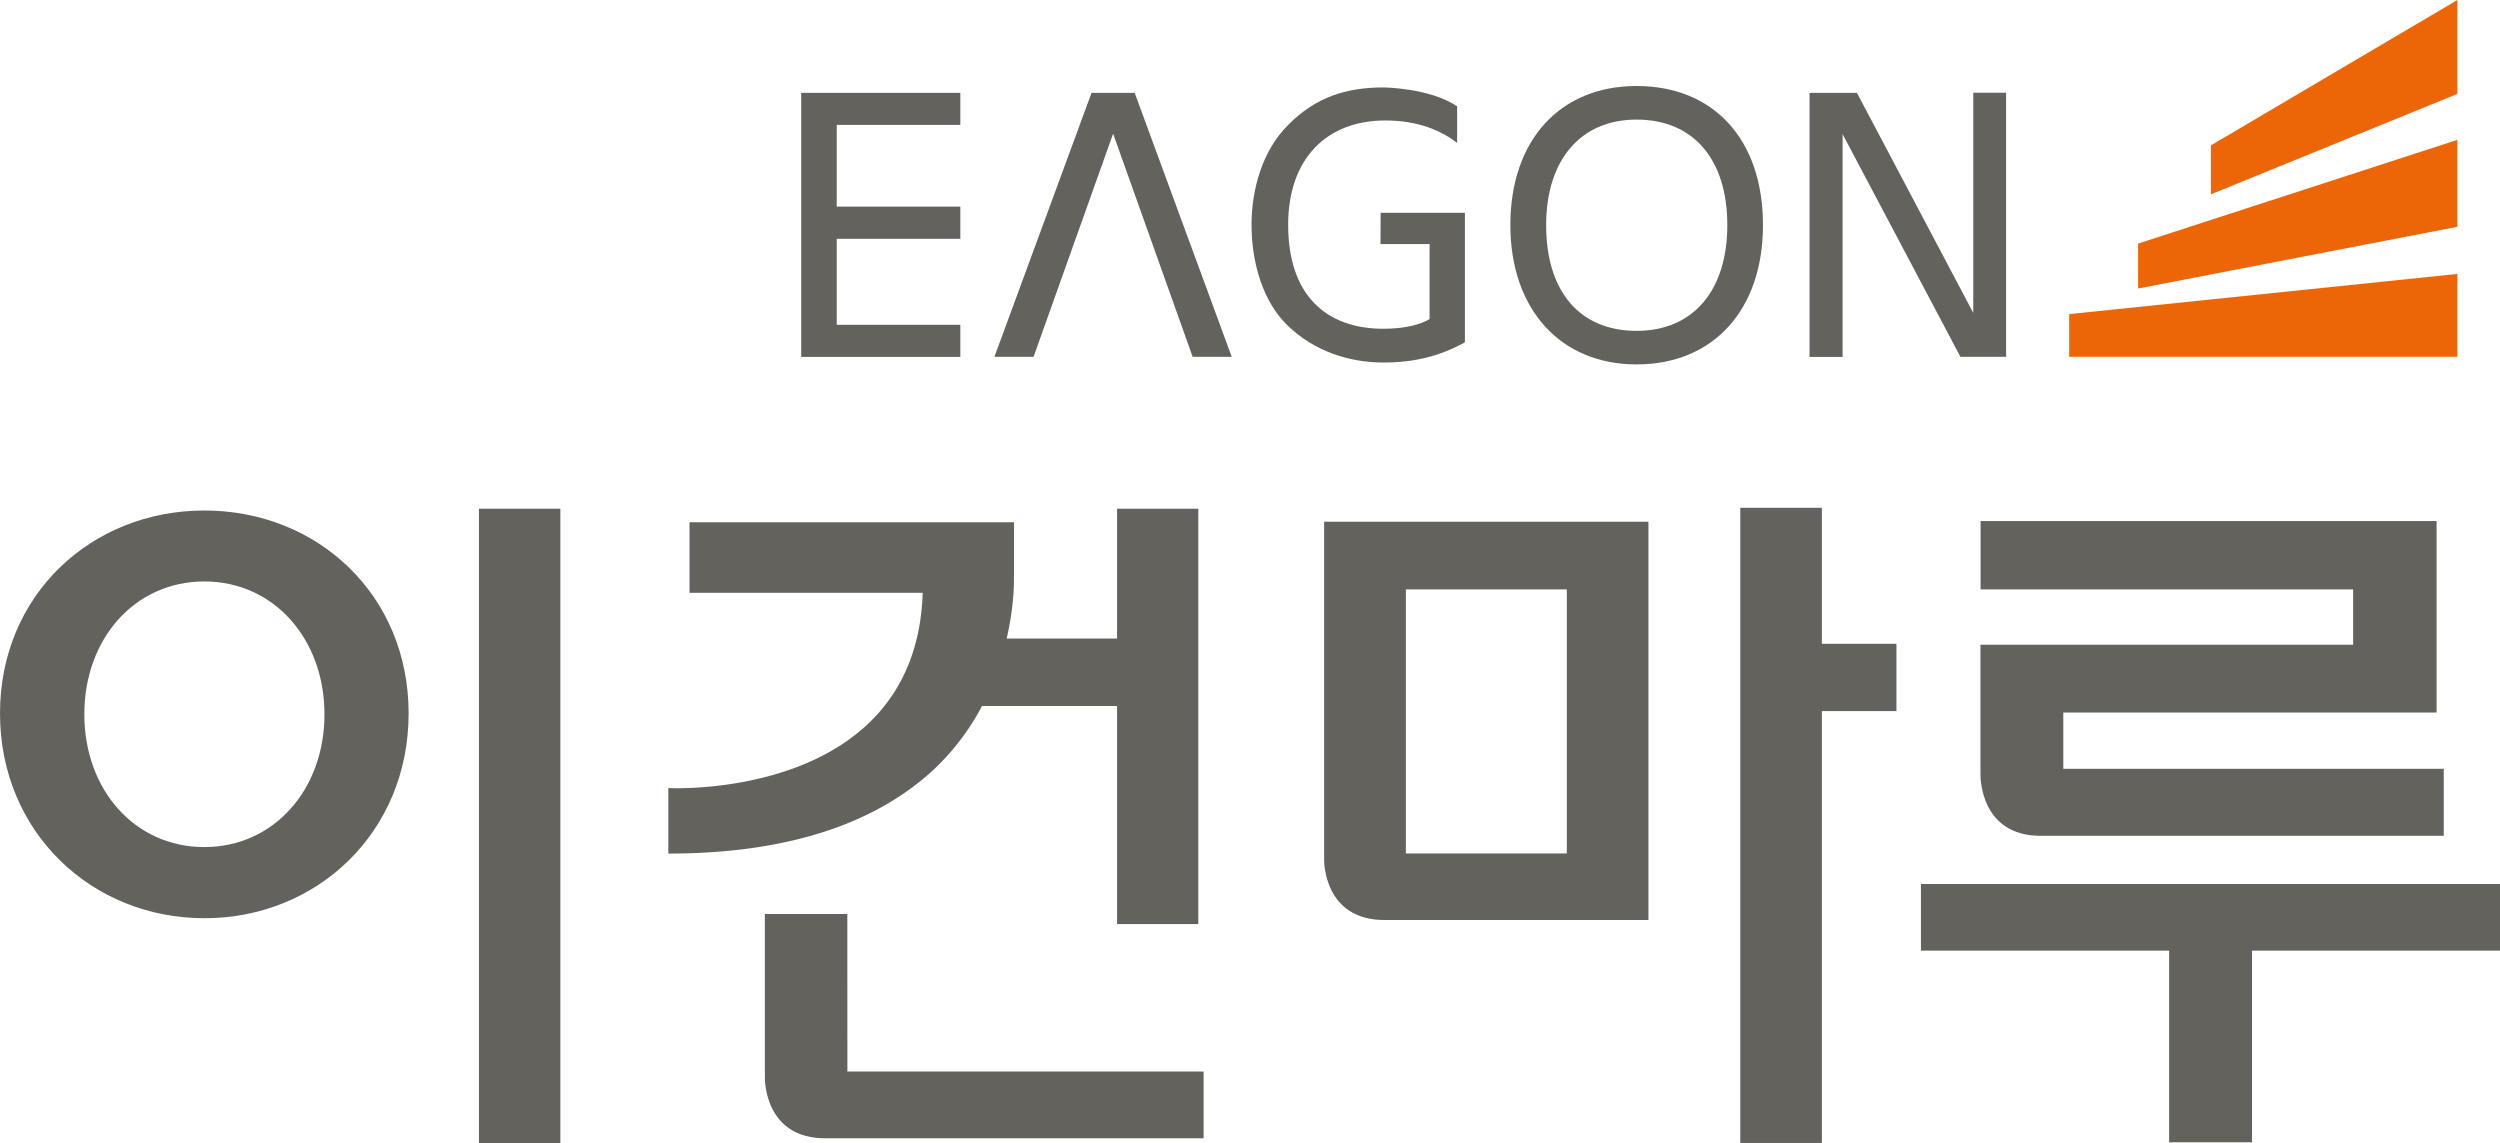 <svg id="Layer_1" data-name="Layer 1" xmlns="http://www.w3.org/2000/svg" viewBox="0 0 1600 731.73"><defs><style>.cls-1{fill:#ec6608;}.cls-2{fill:#63625c;}</style></defs><polygon class="cls-1" points="1324.27 201.02 1572.72 175.31 1572.72 228.37 1324.27 228.37 1324.27 201.02"/><polygon class="cls-1" points="1368.4 155.88 1368.4 184.65 1572.72 145.14 1572.72 89.51 1368.4 155.88"/><polygon class="cls-1" points="1414.94 93.06 1572.72 0 1572.72 60.09 1414.94 124.39 1414.94 93.06"/><path class="cls-2" d="M695.51,355h79.1V334.41h-79.1V282.1h79.1V261.59H672.78v169H774.61V410.05h-79.1Z" transform="translate(-160 -202.17)"/><polygon class="cls-2" points="712.39 85.55 661.48 228.37 636.43 228.37 698.59 59.42 726.19 59.42 788.31 228.37 763.3 228.37 712.39 85.55"/><path class="cls-2" d="M1414.68,430.54h29.22v-169h-21V402.44l-74.47-140.85h-30.33v169h21.16V288Z" transform="translate(-160 -202.17)"/><path class="cls-2" d="M1207.38,257.21c-48.93,0-80.75,34.64-80.75,89,0,53.63,31.82,89.18,80.75,89.18,49.18,0,80.92-34.88,80.92-89.18C1288.3,291.18,1256.56,257.21,1207.38,257.21Zm0,156.71c-36.2,0-57.85-25-57.85-67.68,0-41.24,21.65-67.53,57.85-67.53,36.45,0,58.1,25.46,58.1,67.53C1265.48,387.9,1243.83,413.92,1207.38,413.92Z" transform="translate(-160 -202.17)"/><path class="cls-2" d="M1043.52,358.39h31.41v48c-5.42,3.3-15.41,6.19-29.51,6.19-36.7,0-61-21.48-61-66.53,0-42.73,25-66.78,62.15-66.78,21.24,0,36,6.61,46,14.37V270.2c-17.68-11.83-47.07-12.07-47.07-12.07-24.26,0-43.56,6.37-60.88,23.8-16.69,16.45-23.63,41.32-23.63,64.14,0,24.3,7.31,49.42,23.31,64.63,16.57,15.95,38.51,23.48,61.2,23.48,19.51,0,35.83-4.05,51.7-12.73l.33-.24V338.38h-53.93Z" transform="translate(-160 -202.17)"/><polygon class="cls-2" points="1165.99 324.99 1113.79 324.99 1113.79 731.48 1165.99 731.48 1165.99 455.1 1213.72 455.1 1213.72 412.02 1165.99 412.02 1165.99 324.99"/><rect class="cls-2" x="306.52" y="325.57" width="52.11" height="406.17"/><path class="cls-2" d="M702.29,787.11H649.52V891.83c0,1.4-.21,38.85,38.68,38.85H930.33V887.94h-228Z" transform="translate(-160 -202.17)"/><path class="cls-2" d="M290.8,528.89c-72.28,0-130.8,54-130.8,129.85s58.52,131.09,130.8,131.09,130.72-55.12,130.72-131.09S363.08,528.89,290.8,528.89Zm0,215.41c-44.59,0-76.83-36.71-76.83-85s32.24-85,76.83-85c44.42,0,76.86,36.77,76.86,85S335.22,744.3,290.8,744.3Z" transform="translate(-160 -202.17)"/><path class="cls-2" d="M788.49,654h86.42V793.56h52V527.74h-52v83.07H804.28c4.88-21.33,4.8-37.27,4.59-39.59l.08-.08V536.42H601.29v45.13H750.52c-4.18,133.23-162.79,125-162.79,125v41.91c84.68,0,136.92-23.55,169.19-53.15A154,154,0,0,0,788.49,654Z" transform="translate(-160 -202.17)"/><path class="cls-2" d="M1007.44,752.23c0,1.4-.16,38.76,38.73,38.76H1215V536.09H1007.44Zm52.32-172.83h103v169h-103Z" transform="translate(-160 -202.17)"/><polygon class="cls-2" points="1229.39 608.41 1388.24 608.41 1388.24 731.07 1441.27 731.07 1441.27 608.41 1600 608.41 1600 565.77 1229.39 565.77 1229.39 608.41"/><path class="cls-2" d="M1427.49,614.78v83.48c.08,1.23-.17,38.84,38.59,38.84H1724V694.21H1480.51v-36h238.91V535.67H1427.57V579.4H1666v35.38Z" transform="translate(-160 -202.17)"/></svg>